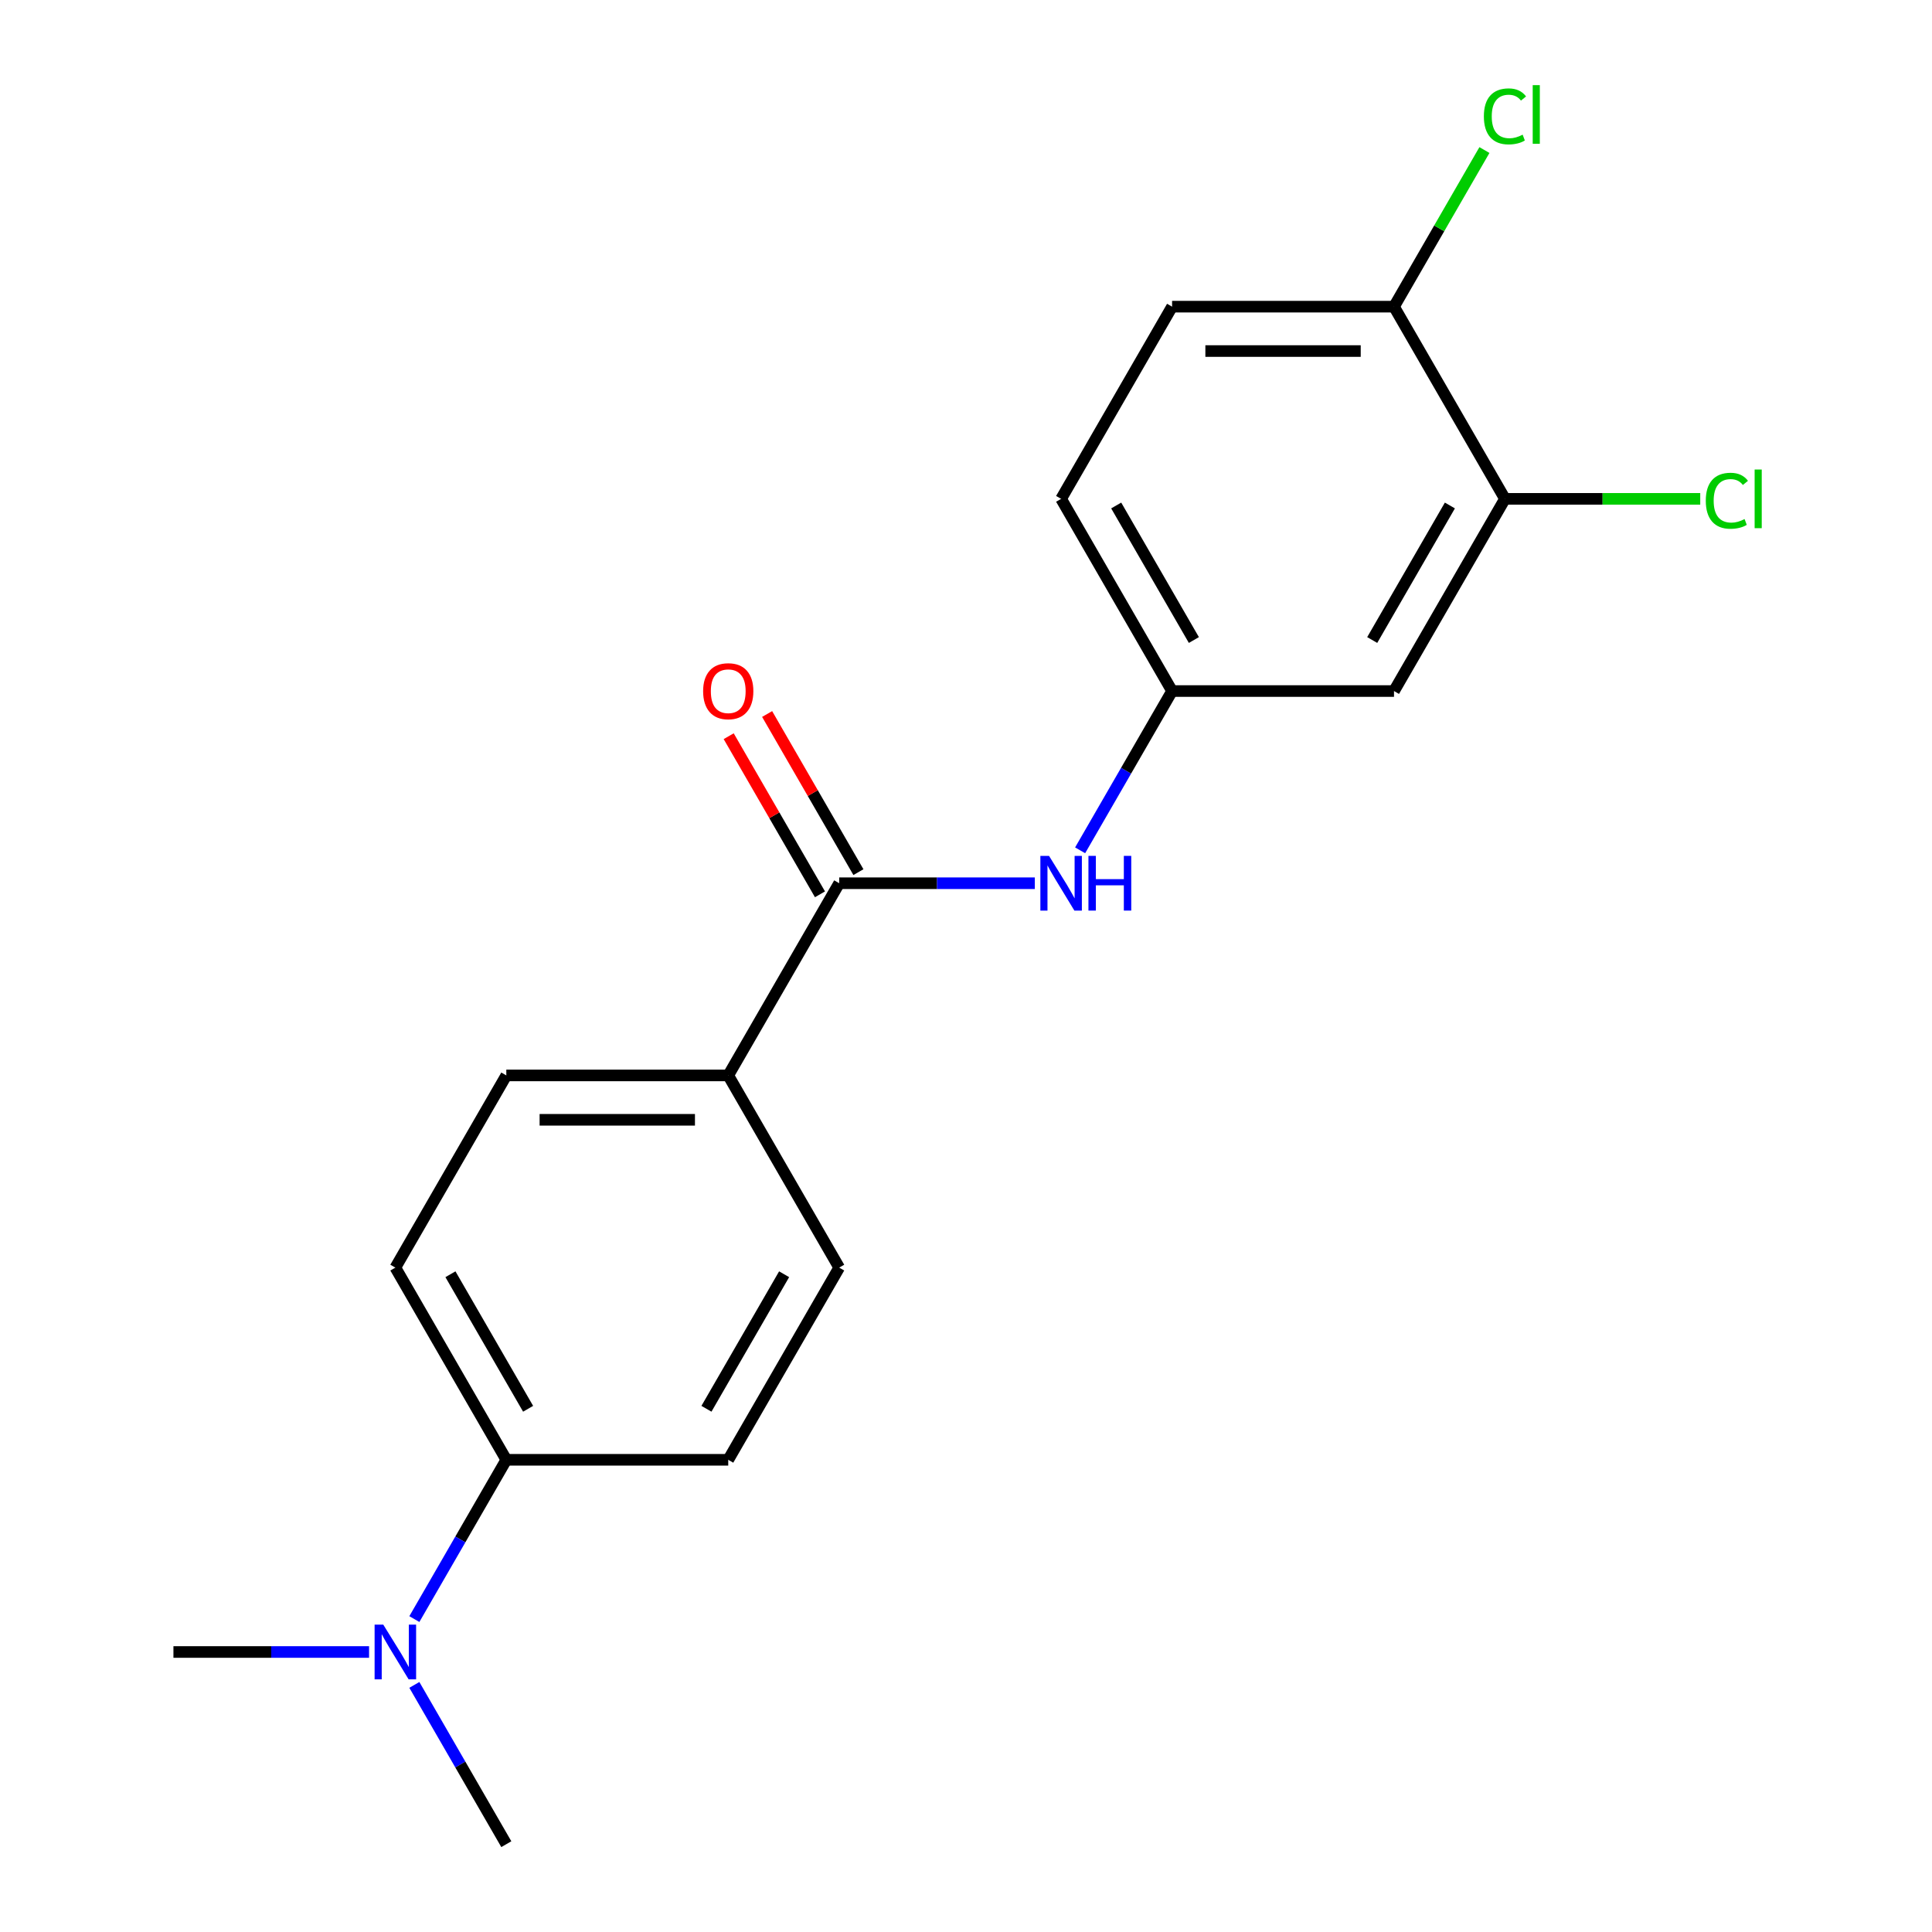 <?xml version='1.0' encoding='iso-8859-1'?>
<svg version='1.1' baseProfile='full'
              xmlns='http://www.w3.org/2000/svg'
                      xmlns:rdkit='http://www.rdkit.org/xml'
                      xmlns:xlink='http://www.w3.org/1999/xlink'
                  xml:space='preserve'
width='1000px' height='1000px' viewBox='0 0 1000 1000'>
<!-- END OF HEADER -->
<rect style='opacity:1.0;fill:#FFFFFF;stroke:none' width='1000' height='1000' x='0' y='0'> </rect>
<path class='bond-0' d='M 434.369,457.16 L 484.996,457.16' style='fill:none;fill-rule:evenodd;stroke:#000000;stroke-width:6px;stroke-linecap:butt;stroke-linejoin:miter;stroke-opacity:1' />
<path class='bond-0' d='M 484.996,457.16 L 535.623,457.16' style='fill:none;fill-rule:evenodd;stroke:#0000FF;stroke-width:6px;stroke-linecap:butt;stroke-linejoin:miter;stroke-opacity:1' />
<path class='bond-1' d='M 434.369,457.16 L 376.936,556.637' style='fill:none;fill-rule:evenodd;stroke:#000000;stroke-width:6px;stroke-linecap:butt;stroke-linejoin:miter;stroke-opacity:1' />
<path class='bond-2' d='M 444.316,451.417 L 420.69,410.494' style='fill:none;fill-rule:evenodd;stroke:#000000;stroke-width:6px;stroke-linecap:butt;stroke-linejoin:miter;stroke-opacity:1' />
<path class='bond-2' d='M 420.69,410.494 L 397.063,369.571' style='fill:none;fill-rule:evenodd;stroke:#FF0000;stroke-width:6px;stroke-linecap:butt;stroke-linejoin:miter;stroke-opacity:1' />
<path class='bond-2' d='M 424.421,462.903 L 400.794,421.98' style='fill:none;fill-rule:evenodd;stroke:#000000;stroke-width:6px;stroke-linecap:butt;stroke-linejoin:miter;stroke-opacity:1' />
<path class='bond-2' d='M 400.794,421.98 L 377.168,381.058' style='fill:none;fill-rule:evenodd;stroke:#FF0000;stroke-width:6px;stroke-linecap:butt;stroke-linejoin:miter;stroke-opacity:1' />
<path class='bond-3' d='M 559.068,440.128 L 582.868,398.905' style='fill:none;fill-rule:evenodd;stroke:#0000FF;stroke-width:6px;stroke-linecap:butt;stroke-linejoin:miter;stroke-opacity:1' />
<path class='bond-3' d='M 582.868,398.905 L 606.668,357.683' style='fill:none;fill-rule:evenodd;stroke:#000000;stroke-width:6px;stroke-linecap:butt;stroke-linejoin:miter;stroke-opacity:1' />
<path class='bond-4' d='M 778.968,258.206 L 721.534,357.683' style='fill:none;fill-rule:evenodd;stroke:#000000;stroke-width:6px;stroke-linecap:butt;stroke-linejoin:miter;stroke-opacity:1' />
<path class='bond-4' d='M 750.457,261.641 L 710.254,331.275' style='fill:none;fill-rule:evenodd;stroke:#000000;stroke-width:6px;stroke-linecap:butt;stroke-linejoin:miter;stroke-opacity:1' />
<path class='bond-5' d='M 778.968,258.206 L 829.505,258.206' style='fill:none;fill-rule:evenodd;stroke:#000000;stroke-width:6px;stroke-linecap:butt;stroke-linejoin:miter;stroke-opacity:1' />
<path class='bond-5' d='M 829.505,258.206 L 880.042,258.206' style='fill:none;fill-rule:evenodd;stroke:#00CC00;stroke-width:6px;stroke-linecap:butt;stroke-linejoin:miter;stroke-opacity:1' />
<path class='bond-6' d='M 778.968,258.206 L 721.534,158.729' style='fill:none;fill-rule:evenodd;stroke:#000000;stroke-width:6px;stroke-linecap:butt;stroke-linejoin:miter;stroke-opacity:1' />
<path class='bond-7' d='M 721.534,357.683 L 606.668,357.683' style='fill:none;fill-rule:evenodd;stroke:#000000;stroke-width:6px;stroke-linecap:butt;stroke-linejoin:miter;stroke-opacity:1' />
<path class='bond-8' d='M 376.936,556.637 L 434.369,656.114' style='fill:none;fill-rule:evenodd;stroke:#000000;stroke-width:6px;stroke-linecap:butt;stroke-linejoin:miter;stroke-opacity:1' />
<path class='bond-9' d='M 376.936,556.637 L 262.069,556.637' style='fill:none;fill-rule:evenodd;stroke:#000000;stroke-width:6px;stroke-linecap:butt;stroke-linejoin:miter;stroke-opacity:1' />
<path class='bond-9' d='M 359.706,579.61 L 279.299,579.61' style='fill:none;fill-rule:evenodd;stroke:#000000;stroke-width:6px;stroke-linecap:butt;stroke-linejoin:miter;stroke-opacity:1' />
<path class='bond-10' d='M 606.668,357.683 L 549.235,258.206' style='fill:none;fill-rule:evenodd;stroke:#000000;stroke-width:6px;stroke-linecap:butt;stroke-linejoin:miter;stroke-opacity:1' />
<path class='bond-10' d='M 617.949,331.275 L 577.745,261.641' style='fill:none;fill-rule:evenodd;stroke:#000000;stroke-width:6px;stroke-linecap:butt;stroke-linejoin:miter;stroke-opacity:1' />
<path class='bond-11' d='M 262.069,755.591 L 204.636,656.114' style='fill:none;fill-rule:evenodd;stroke:#000000;stroke-width:6px;stroke-linecap:butt;stroke-linejoin:miter;stroke-opacity:1' />
<path class='bond-11' d='M 273.35,729.183 L 233.147,659.549' style='fill:none;fill-rule:evenodd;stroke:#000000;stroke-width:6px;stroke-linecap:butt;stroke-linejoin:miter;stroke-opacity:1' />
<path class='bond-12' d='M 262.069,755.591 L 238.269,796.814' style='fill:none;fill-rule:evenodd;stroke:#000000;stroke-width:6px;stroke-linecap:butt;stroke-linejoin:miter;stroke-opacity:1' />
<path class='bond-12' d='M 238.269,796.814 L 214.469,838.037' style='fill:none;fill-rule:evenodd;stroke:#0000FF;stroke-width:6px;stroke-linecap:butt;stroke-linejoin:miter;stroke-opacity:1' />
<path class='bond-13' d='M 262.069,755.591 L 376.936,755.591' style='fill:none;fill-rule:evenodd;stroke:#000000;stroke-width:6px;stroke-linecap:butt;stroke-linejoin:miter;stroke-opacity:1' />
<path class='bond-14' d='M 721.534,158.729 L 606.668,158.729' style='fill:none;fill-rule:evenodd;stroke:#000000;stroke-width:6px;stroke-linecap:butt;stroke-linejoin:miter;stroke-opacity:1' />
<path class='bond-14' d='M 704.304,181.702 L 623.898,181.702' style='fill:none;fill-rule:evenodd;stroke:#000000;stroke-width:6px;stroke-linecap:butt;stroke-linejoin:miter;stroke-opacity:1' />
<path class='bond-15' d='M 721.534,158.729 L 744.936,118.196' style='fill:none;fill-rule:evenodd;stroke:#000000;stroke-width:6px;stroke-linecap:butt;stroke-linejoin:miter;stroke-opacity:1' />
<path class='bond-15' d='M 744.936,118.196 L 768.338,77.663' style='fill:none;fill-rule:evenodd;stroke:#00CC00;stroke-width:6px;stroke-linecap:butt;stroke-linejoin:miter;stroke-opacity:1' />
<path class='bond-16' d='M 191.025,855.068 L 140.397,855.068' style='fill:none;fill-rule:evenodd;stroke:#0000FF;stroke-width:6px;stroke-linecap:butt;stroke-linejoin:miter;stroke-opacity:1' />
<path class='bond-16' d='M 140.397,855.068 L 89.77,855.068' style='fill:none;fill-rule:evenodd;stroke:#000000;stroke-width:6px;stroke-linecap:butt;stroke-linejoin:miter;stroke-opacity:1' />
<path class='bond-17' d='M 214.469,872.1 L 238.269,913.323' style='fill:none;fill-rule:evenodd;stroke:#0000FF;stroke-width:6px;stroke-linecap:butt;stroke-linejoin:miter;stroke-opacity:1' />
<path class='bond-17' d='M 238.269,913.323 L 262.069,954.545' style='fill:none;fill-rule:evenodd;stroke:#000000;stroke-width:6px;stroke-linecap:butt;stroke-linejoin:miter;stroke-opacity:1' />
<path class='bond-18' d='M 434.369,656.114 L 376.936,755.591' style='fill:none;fill-rule:evenodd;stroke:#000000;stroke-width:6px;stroke-linecap:butt;stroke-linejoin:miter;stroke-opacity:1' />
<path class='bond-18' d='M 405.858,659.549 L 365.655,729.183' style='fill:none;fill-rule:evenodd;stroke:#000000;stroke-width:6px;stroke-linecap:butt;stroke-linejoin:miter;stroke-opacity:1' />
<path class='bond-19' d='M 262.069,556.637 L 204.636,656.114' style='fill:none;fill-rule:evenodd;stroke:#000000;stroke-width:6px;stroke-linecap:butt;stroke-linejoin:miter;stroke-opacity:1' />
<path class='bond-20' d='M 606.668,158.729 L 549.235,258.206' style='fill:none;fill-rule:evenodd;stroke:#000000;stroke-width:6px;stroke-linecap:butt;stroke-linejoin:miter;stroke-opacity:1' />
<path  class='atom-1' d='M 542.975 443
L 552.255 458
Q 553.175 459.48, 554.655 462.16
Q 556.135 464.84, 556.215 465
L 556.215 443
L 559.975 443
L 559.975 471.32
L 556.095 471.32
L 546.135 454.92
Q 544.975 453, 543.735 450.8
Q 542.535 448.6, 542.175 447.92
L 542.175 471.32
L 538.495 471.32
L 538.495 443
L 542.975 443
' fill='#0000FF'/>
<path  class='atom-1' d='M 563.375 443
L 567.215 443
L 567.215 455.04
L 581.695 455.04
L 581.695 443
L 585.535 443
L 585.535 471.32
L 581.695 471.32
L 581.695 458.24
L 567.215 458.24
L 567.215 471.32
L 563.375 471.32
L 563.375 443
' fill='#0000FF'/>
<path  class='atom-8' d='M 363.936 357.763
Q 363.936 350.963, 367.296 347.163
Q 370.656 343.363, 376.936 343.363
Q 383.216 343.363, 386.576 347.163
Q 389.936 350.963, 389.936 357.763
Q 389.936 364.643, 386.536 368.563
Q 383.136 372.443, 376.936 372.443
Q 370.696 372.443, 367.296 368.563
Q 363.936 364.683, 363.936 357.763
M 376.936 369.243
Q 381.256 369.243, 383.576 366.363
Q 385.936 363.443, 385.936 357.763
Q 385.936 352.203, 383.576 349.403
Q 381.256 346.563, 376.936 346.563
Q 372.616 346.563, 370.256 349.363
Q 367.936 352.163, 367.936 357.763
Q 367.936 363.483, 370.256 366.363
Q 372.616 369.243, 376.936 369.243
' fill='#FF0000'/>
<path  class='atom-9' d='M 198.376 840.908
L 207.656 855.908
Q 208.576 857.388, 210.056 860.068
Q 211.536 862.748, 211.616 862.908
L 211.616 840.908
L 215.376 840.908
L 215.376 869.228
L 211.496 869.228
L 201.536 852.828
Q 200.376 850.908, 199.136 848.708
Q 197.936 846.508, 197.576 845.828
L 197.576 869.228
L 193.896 869.228
L 193.896 840.908
L 198.376 840.908
' fill='#0000FF'/>
<path  class='atom-15' d='M 882.914 259.186
Q 882.914 252.146, 886.194 248.466
Q 889.514 244.746, 895.794 244.746
Q 901.634 244.746, 904.754 248.866
L 902.114 251.026
Q 899.834 248.026, 895.794 248.026
Q 891.514 248.026, 889.234 250.906
Q 886.994 253.746, 886.994 259.186
Q 886.994 264.786, 889.314 267.666
Q 891.674 270.546, 896.234 270.546
Q 899.354 270.546, 902.994 268.666
L 904.114 271.666
Q 902.634 272.626, 900.394 273.186
Q 898.154 273.746, 895.674 273.746
Q 889.514 273.746, 886.194 269.986
Q 882.914 266.226, 882.914 259.186
' fill='#00CC00'/>
<path  class='atom-15' d='M 908.194 243.026
L 911.874 243.026
L 911.874 273.386
L 908.194 273.386
L 908.194 243.026
' fill='#00CC00'/>
<path  class='atom-17' d='M 768.048 60.231
Q 768.048 53.191, 771.328 49.511
Q 774.648 45.791, 780.928 45.791
Q 786.768 45.791, 789.888 49.911
L 787.248 52.071
Q 784.968 49.071, 780.928 49.071
Q 776.648 49.071, 774.368 51.951
Q 772.128 54.791, 772.128 60.231
Q 772.128 65.831, 774.448 68.711
Q 776.808 71.591, 781.368 71.591
Q 784.488 71.591, 788.128 69.711
L 789.248 72.711
Q 787.768 73.671, 785.528 74.231
Q 783.288 74.791, 780.808 74.791
Q 774.648 74.791, 771.328 71.031
Q 768.048 67.271, 768.048 60.231
' fill='#00CC00'/>
<path  class='atom-17' d='M 793.328 44.071
L 797.008 44.071
L 797.008 74.431
L 793.328 74.431
L 793.328 44.071
' fill='#00CC00'/>
</svg>
